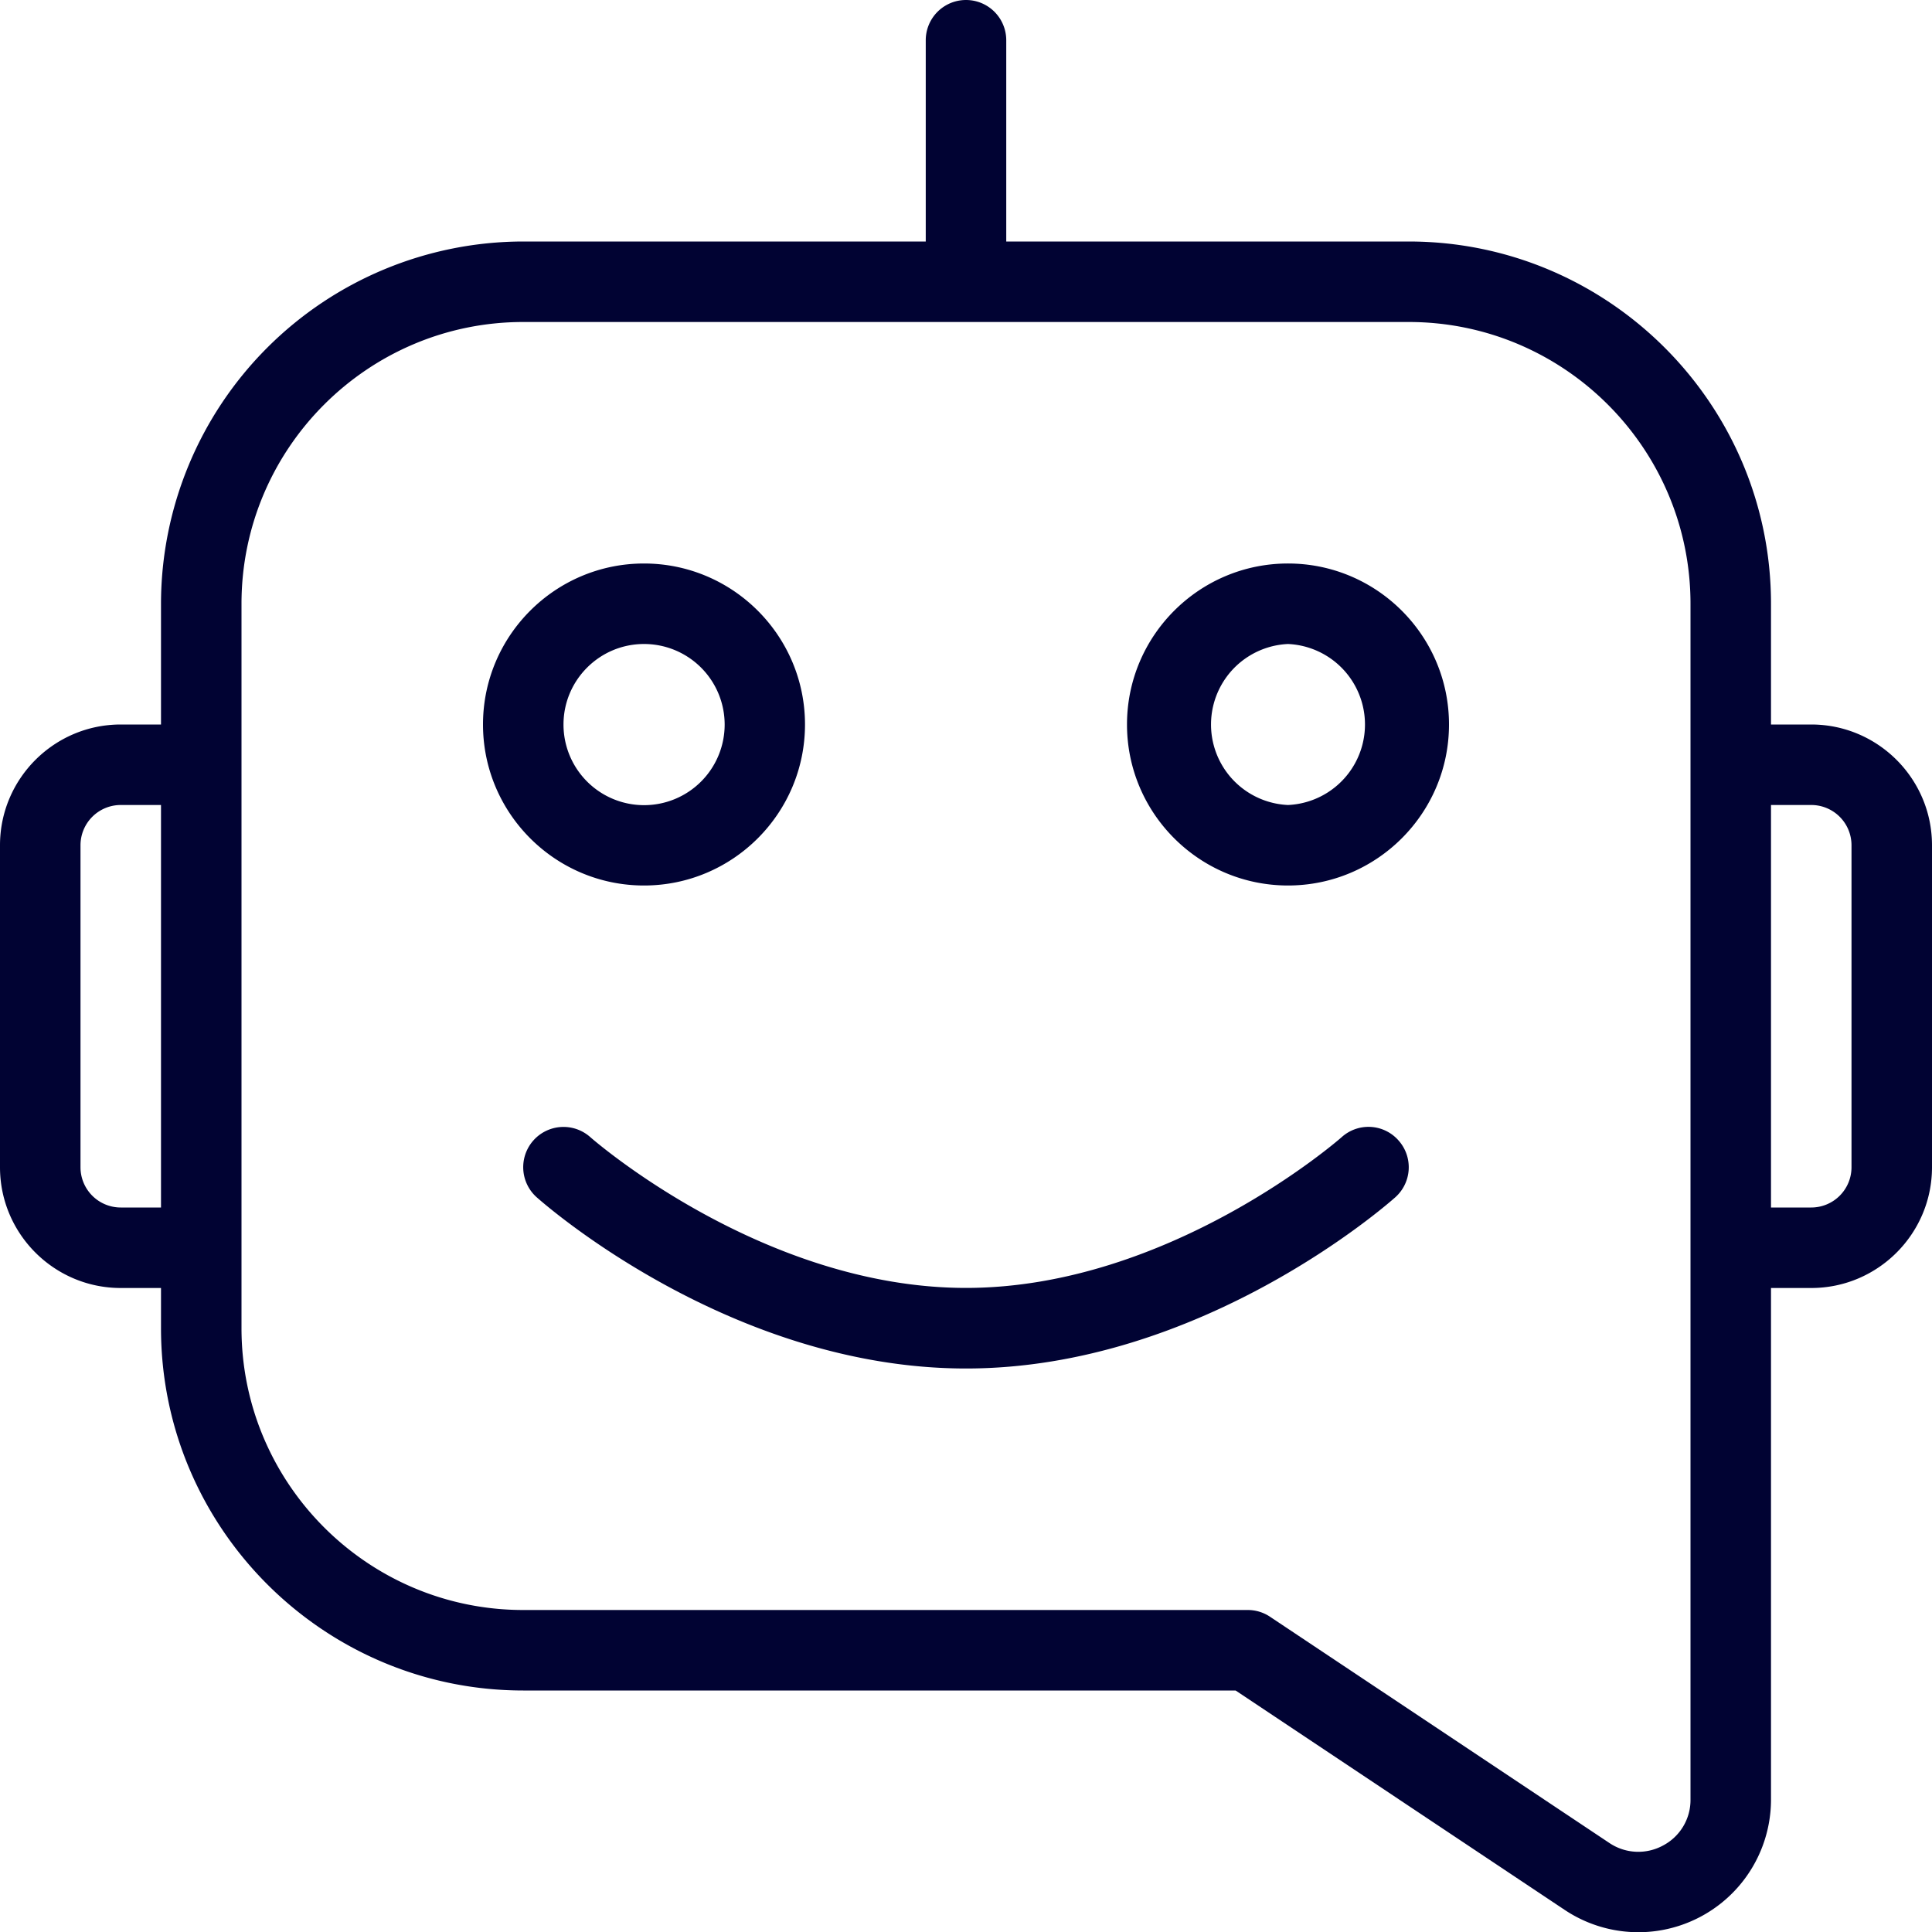 <svg xmlns="http://www.w3.org/2000/svg" version="1.1" xmlns:xlink="http://www.w3.org/1999/xlink" width="512" height="512" x="0" y="0" viewBox="0 0 24 24" style="enable-background:new 0 0 512 512" xml:space="preserve"><g><path d="M8 11c1.103 0 2-.897 2-2s-.897-2-2-2-2 .897-2 2 .897 2 2 2Zm0-3a1.001 1.001 0 1 1-1 1c0-.551.448-1 1-1Zm8-1c-1.103 0-2 .897-2 2s.897 2 2 2 2-.897 2-2-.897-2-2-2Zm0 3a1.001 1.001 0 0 1 0-2 1.001 1.001 0 0 1 0 2Zm1.373 4.167a.5.5 0 0 1-.04.706C17.236 14.959 14.919 17 12 17s-5.236-2.041-5.333-2.127a.5.5 0 0 1 .666-.747c.021.019 2.137 1.873 4.667 1.873s4.646-1.854 4.667-1.873a.497.497 0 0 1 .706.041ZM22.5 9H22V7.5C22 5.019 19.981 3 17.5 3h-5V.5a.5.5 0 0 0-1 0V3h-5A4.505 4.505 0 0 0 2 7.5V9h-.5C.673 9 0 9.673 0 10.5v4c0 .827.673 1.5 1.5 1.5H2v.5C2 18.981 4.019 21 6.5 21h8.849l4.089 2.726A1.648 1.648 0 0 0 22 22.355V16h.5c.827 0 1.5-.673 1.5-1.5v-4c0-.827-.673-1.5-1.5-1.5Zm-21 6a.5.5 0 0 1-.5-.5v-4a.5.5 0 0 1 .5-.5H2v5h-.5ZM21 22.355a.638.638 0 0 1-.342.571.643.643 0 0 1-.666-.032l-4.215-2.81A.498.498 0 0 0 15.5 20h-9C4.57 20 3 18.43 3 16.5v-9C3 5.57 4.57 4 6.5 4h11C19.43 4 21 5.57 21 7.5v14.855Zm2-7.855a.5.5 0 0 1-.5.5H22v-5h.5a.5.5 0 0 1 .5.5v4Z" fill="#010333" opacity="1" data-original="#000000"></path></g></svg>